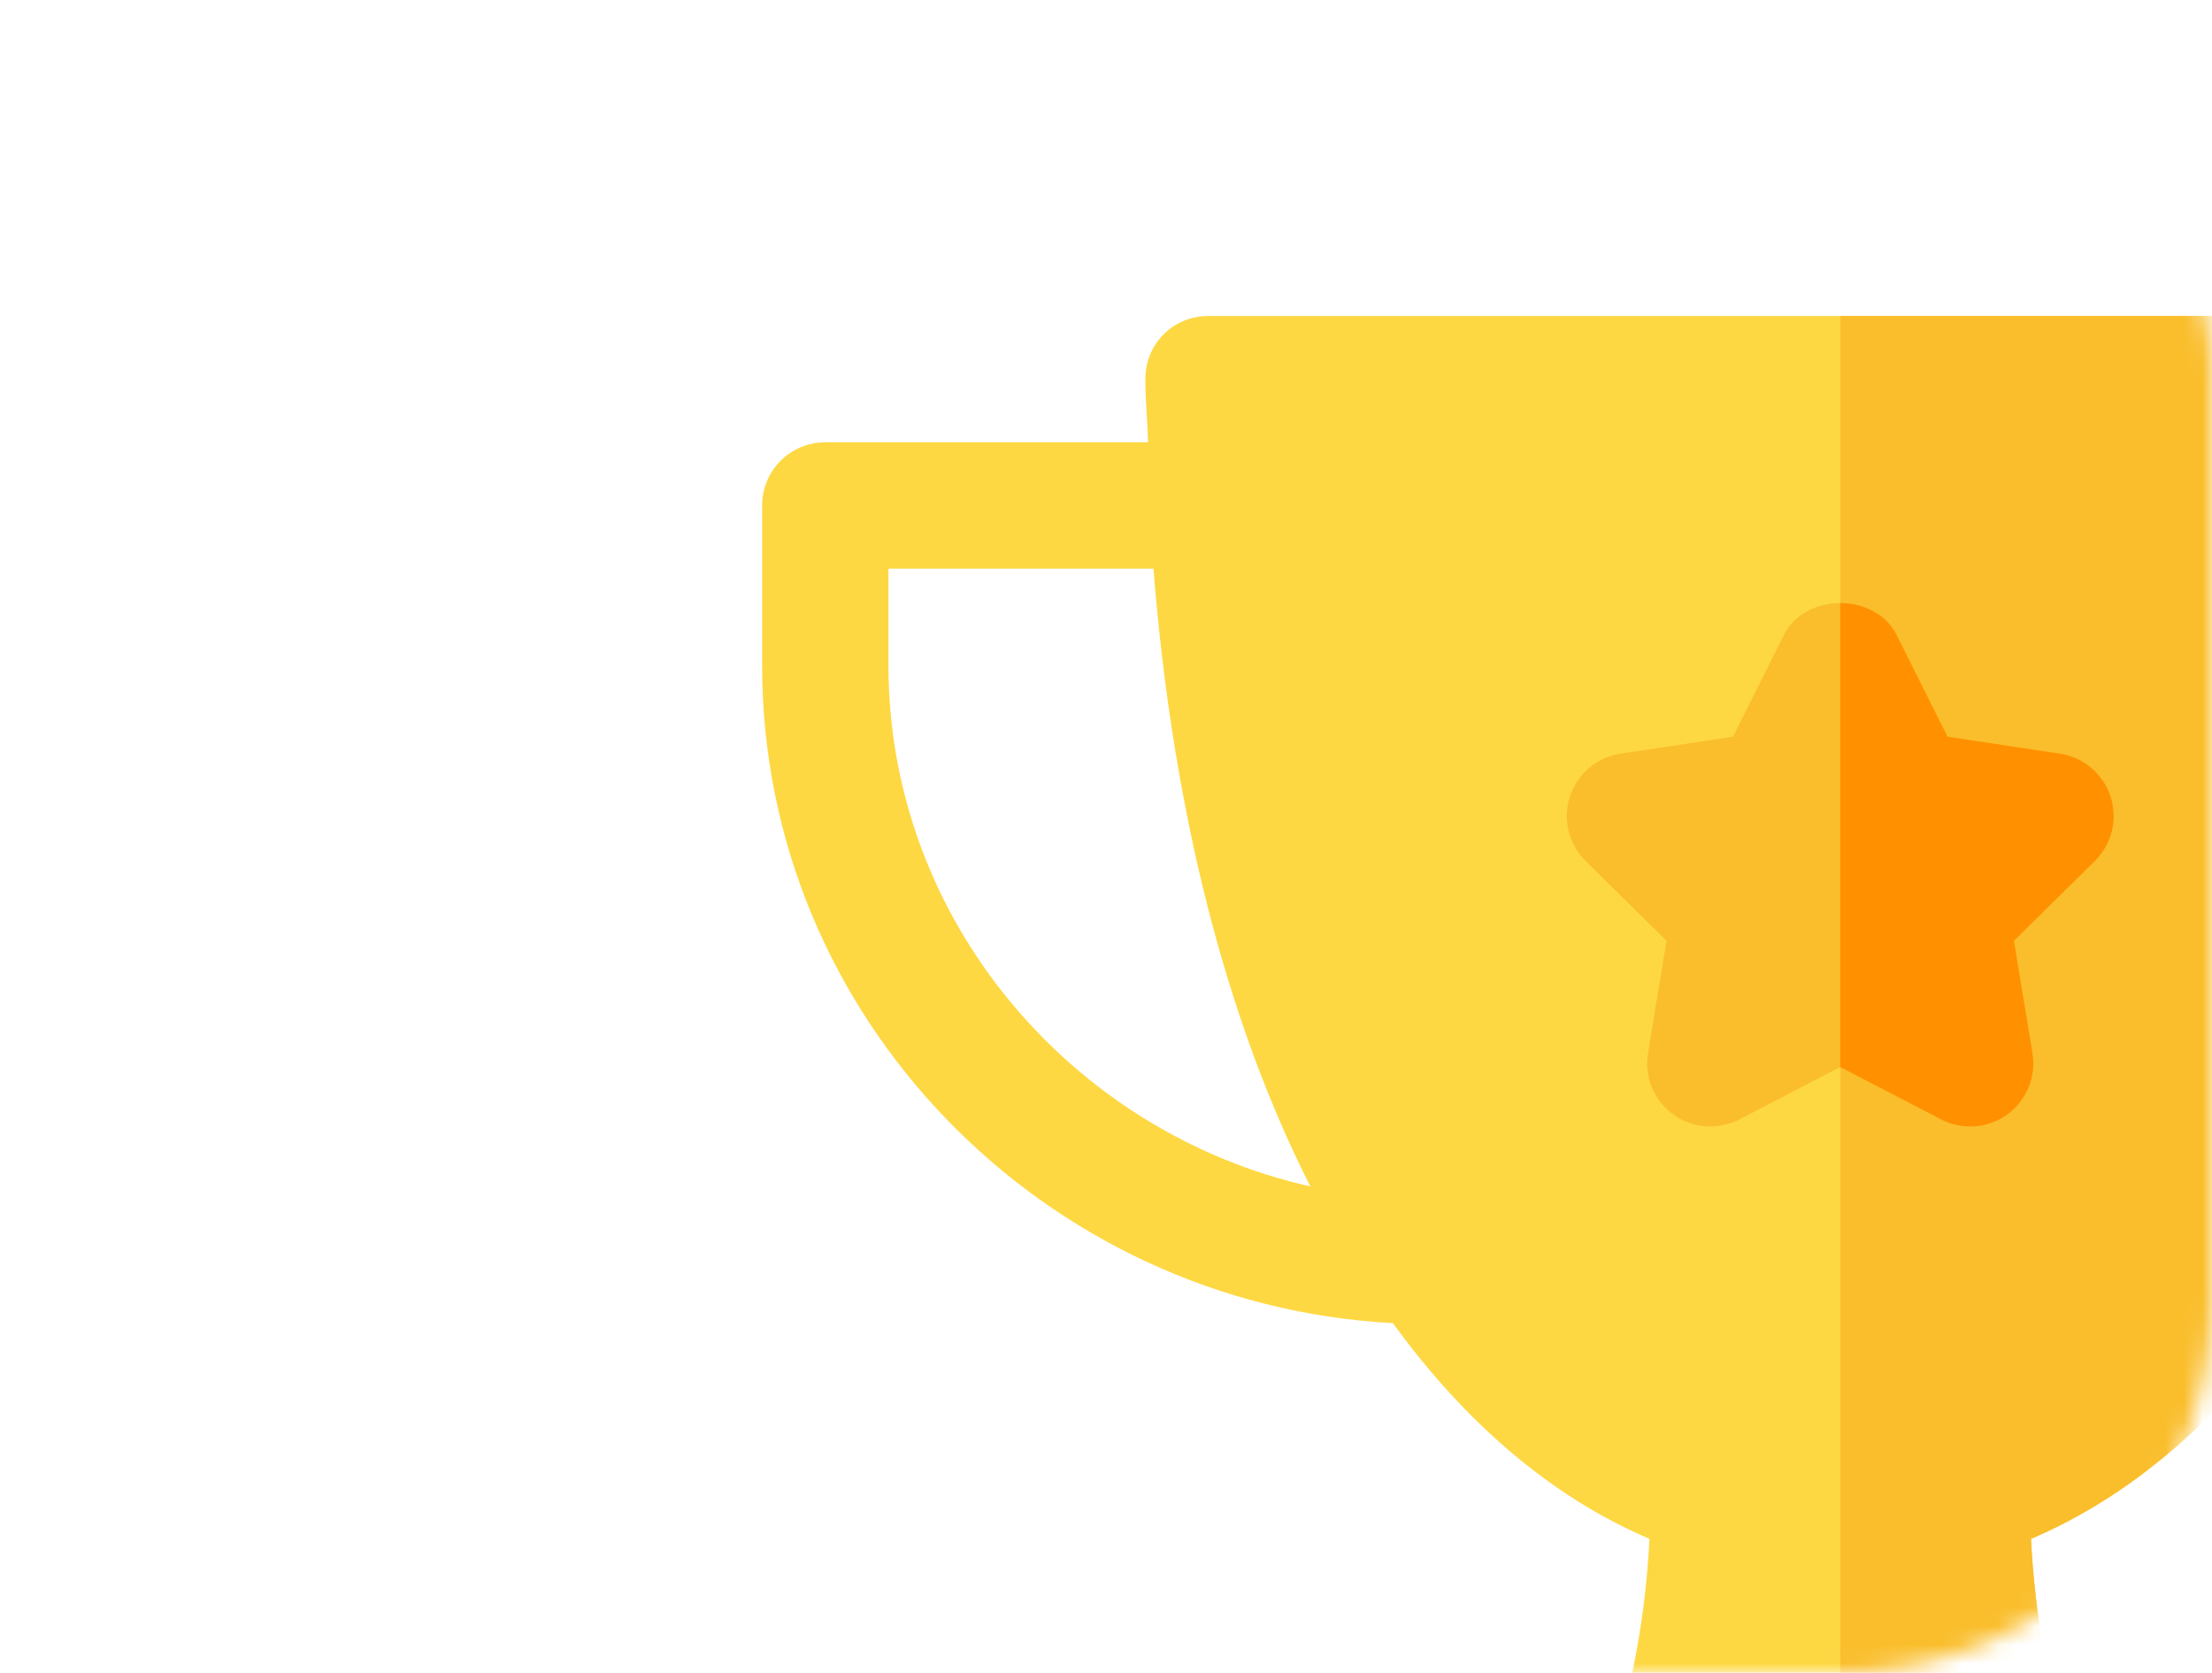 <svg width="119" height="90" viewBox="0 0 119 90" fill="none" xmlns="http://www.w3.org/2000/svg">
<mask id="mask0" mask-type="alpha" maskUnits="userSpaceOnUse" x="0" y="0" width="119" height="90">
<rect width="119" height="90" rx="20" fill="white"/>
</mask>
<g mask="url(#mask0)">
<path d="M153.602 23.797H136.237C136.267 22.649 136.383 21.567 136.383 20.398C136.383 18.495 134.888 17 132.984 17H65.016C63.112 17 61.617 18.495 61.617 20.398C61.617 21.567 61.733 22.649 61.763 23.797H44.398C42.52 23.797 41 25.317 41 27.195V35.804C41 54.78 56.2 70.194 74.933 71.187C78.835 76.56 83.467 80.547 88.737 82.794C87.921 99.31 78.473 110.797 76.231 113.176C75.891 113.448 75.619 113.855 75.483 114.263H122.517C122.381 113.855 122.11 113.448 121.77 113.176C119.459 110.797 110.079 99.378 109.263 82.794C114.534 80.547 119.194 76.558 123.099 71.183C141.816 70.175 157 54.769 157 35.804V27.195C157 25.317 155.48 23.797 153.602 23.797ZM47.797 35.804V30.594H62.054C62.937 41.826 65.372 53.723 70.492 63.832C57.659 60.943 47.797 49.499 47.797 35.804ZM150.203 35.804C150.203 49.492 140.35 60.93 127.527 63.826C132.606 53.717 135.055 41.936 135.946 30.594H150.203V35.804Z" fill="#FED843"/>
<path d="M153.602 23.797H136.237C136.267 22.649 136.383 21.567 136.383 20.398C136.383 18.495 134.888 17 132.984 17H99V114.263H122.517C122.381 113.855 122.11 113.448 121.77 113.176C119.459 110.797 110.079 99.378 109.263 82.794C114.534 80.547 119.194 76.558 123.099 71.183C141.816 70.175 157 54.769 157 35.804V27.195C157 25.317 155.48 23.797 153.602 23.797ZM150.203 35.804C150.203 49.492 140.35 60.93 127.527 63.826C132.606 53.717 135.055 41.936 135.946 30.594H150.203V35.804Z" fill="#FABE2C"/>
<path d="M104.423 60.227L99 57.41L93.577 60.227C92.442 60.811 91.055 60.715 90.013 59.962C88.97 59.205 88.446 57.924 88.658 56.656L89.654 50.619L85.307 46.328C84.36 45.406 84.071 44.038 84.457 42.857C84.855 41.635 85.911 40.739 87.185 40.547L93.225 39.637L95.96 34.171C97.115 31.868 100.885 31.868 102.04 34.171L104.774 39.637L110.815 40.547C112.089 40.739 113.144 41.636 113.543 42.857C113.941 44.081 113.616 45.425 112.693 46.328L108.345 50.619L109.341 56.656C109.554 57.924 109.029 59.205 107.987 59.962C106.952 60.712 105.567 60.823 104.423 60.227Z" fill="#FABE2C"/>
<path d="M104.423 60.227C105.568 60.823 106.952 60.712 107.987 59.962C109.029 59.205 109.554 57.924 109.341 56.656L108.346 50.619L112.693 46.328C113.616 45.425 113.941 44.081 113.543 42.857C113.145 41.635 112.089 40.739 110.815 40.547L104.775 39.637L102.04 34.171C101.463 33.02 100.231 32.444 99 32.444V57.409L104.423 60.227Z" fill="#FF9100"/>
</g>
</svg>

